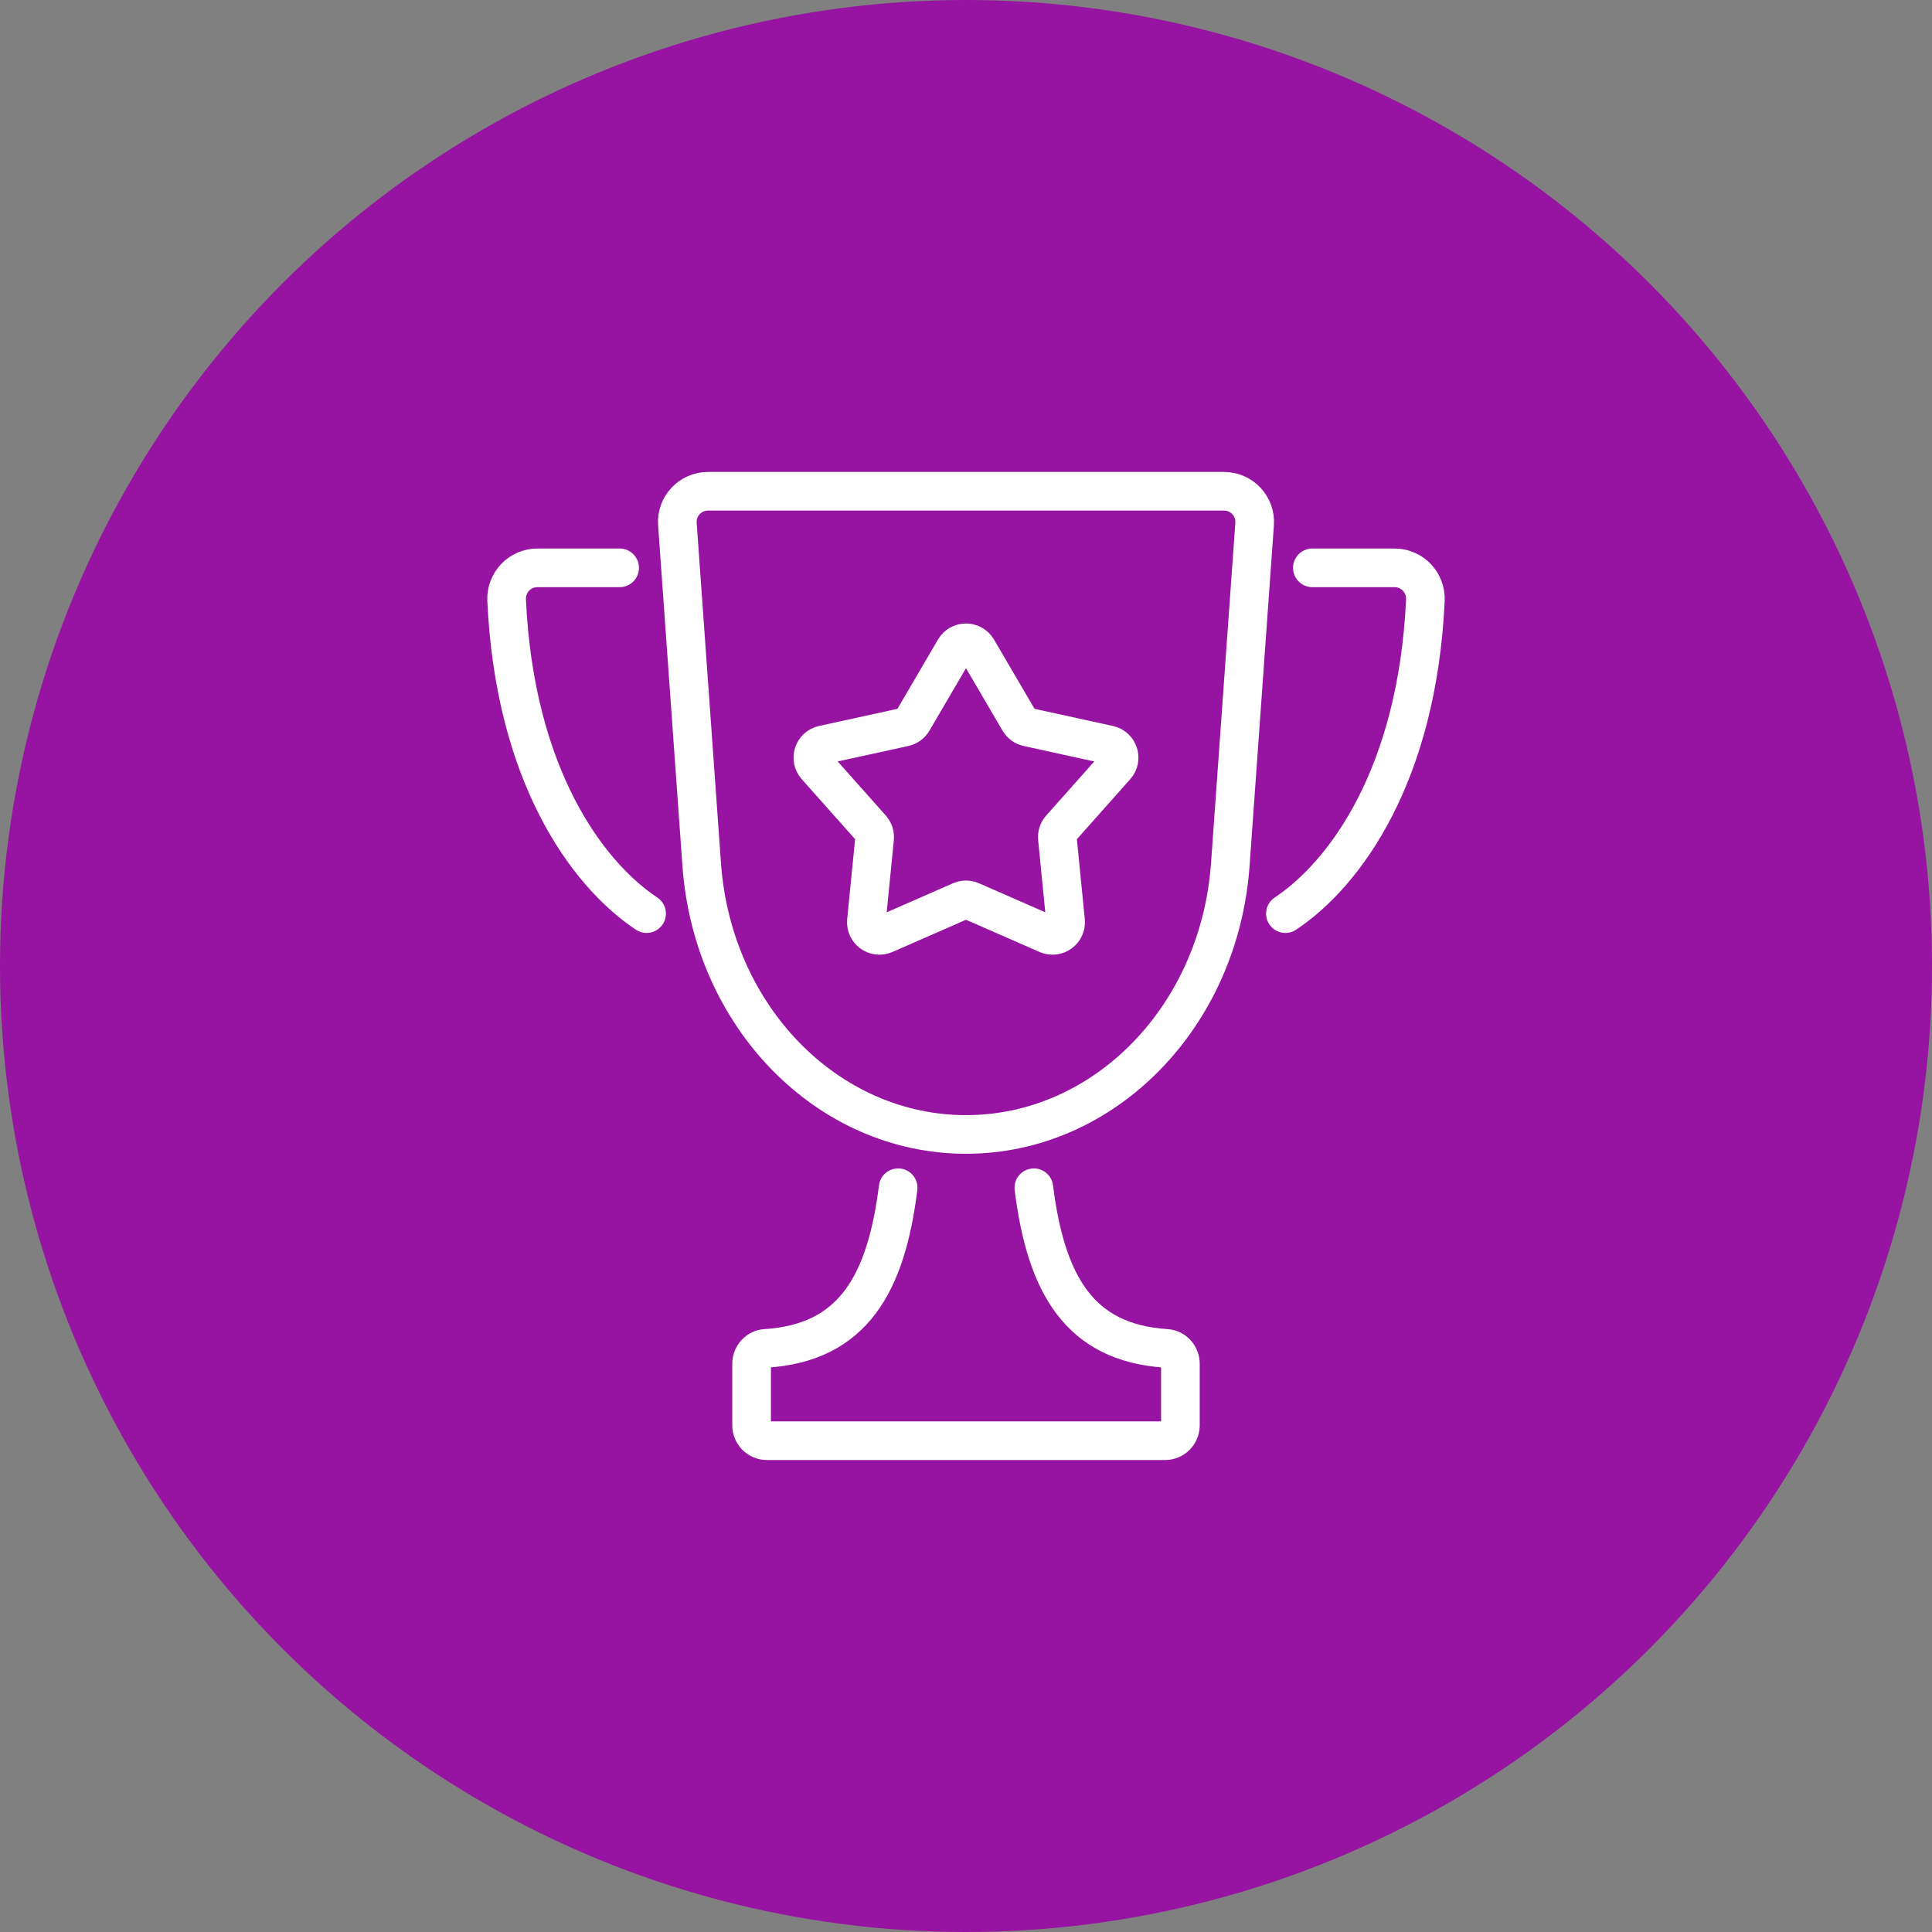 <?xml version="1.0" encoding="UTF-8"?>
<svg id="Outlined" xmlns="http://www.w3.org/2000/svg" version="1.1" viewBox="0 0 175 175">
  <rect x="0" y="0" width="175" height="175" fill="#808080" stroke="none"/>
  <!-- Generator: Adobe Illustrator 29.3.1, SVG Export Plug-In . SVG Version: 2.1.0 Build 151)  -->
  <defs>
    <style>
      .st0 {
        fill: #9713a1;
      }

      .st1 {
        fill: none;
        stroke: #fff;
        stroke-linecap: round;
        stroke-linejoin: round;
        stroke-width: 3.5px;
      }
    </style>
  </defs>
  <circle id="Ellipse_13" class="st0" cx="87.5" cy="87.5" r="87.5"/>
  <g>
    <path class="st1" d="M88.523,58.812l3.8,6.49c.167.286.446.488.769.559l7.346,1.608c.885.194,1.234,1.269.632,1.946l-4.998,5.619c-.22.247-.326.575-.294.905l.74,7.484c.089.902-.825,1.566-1.655,1.203l-6.888-3.017c-.303-.133-.648-.133-.951,0l-6.888,3.017c-.83.363-1.744-.301-1.655-1.203l.74-7.484c.033-.329-.074-.657-.294-.905l-4.998-5.619c-.602-.677-.253-1.752.632-1.946l7.346-1.608c.323-.071.602-.273.769-.559l3.8-6.49c.458-.782,1.588-.782,2.046,0Z"/>
    <path class="st1" d="M93.645,107.585c1.096,8.739,4.106,14.051,11.998,14.551.721.042,1.276.666,1.276,1.387v5.59c0,.763-.624,1.387-1.387,1.387h-36.065c-.763,0-1.387-.624-1.387-1.387v-5.59c0-.721.555-1.345,1.276-1.387,7.893-.499,10.903-5.812,11.998-14.551"/>
    <path class="st1" d="M87.5,102.758h-0c-12.53,0-22.954-10.648-23.94-24.454l-2.202-30.833c-.115-1.606,1.157-2.972,2.767-2.972h46.751c1.61,0,2.882,1.366,2.767,2.972l-2.202,30.833c-.986,13.806-11.41,24.454-23.94,24.454Z"/>
    <path class="st1" d="M116.432,82.756c5.493-3.662,11.957-12.664,12.678-28.394.069-1.595-1.193-2.927-2.788-2.927h-7.449"/>
    <path class="st1" d="M56.127,51.435h-7.449c-1.595,0-2.857,1.332-2.788,2.927.721,15.73,7.185,24.732,12.678,28.394"/>
  </g>
</svg>